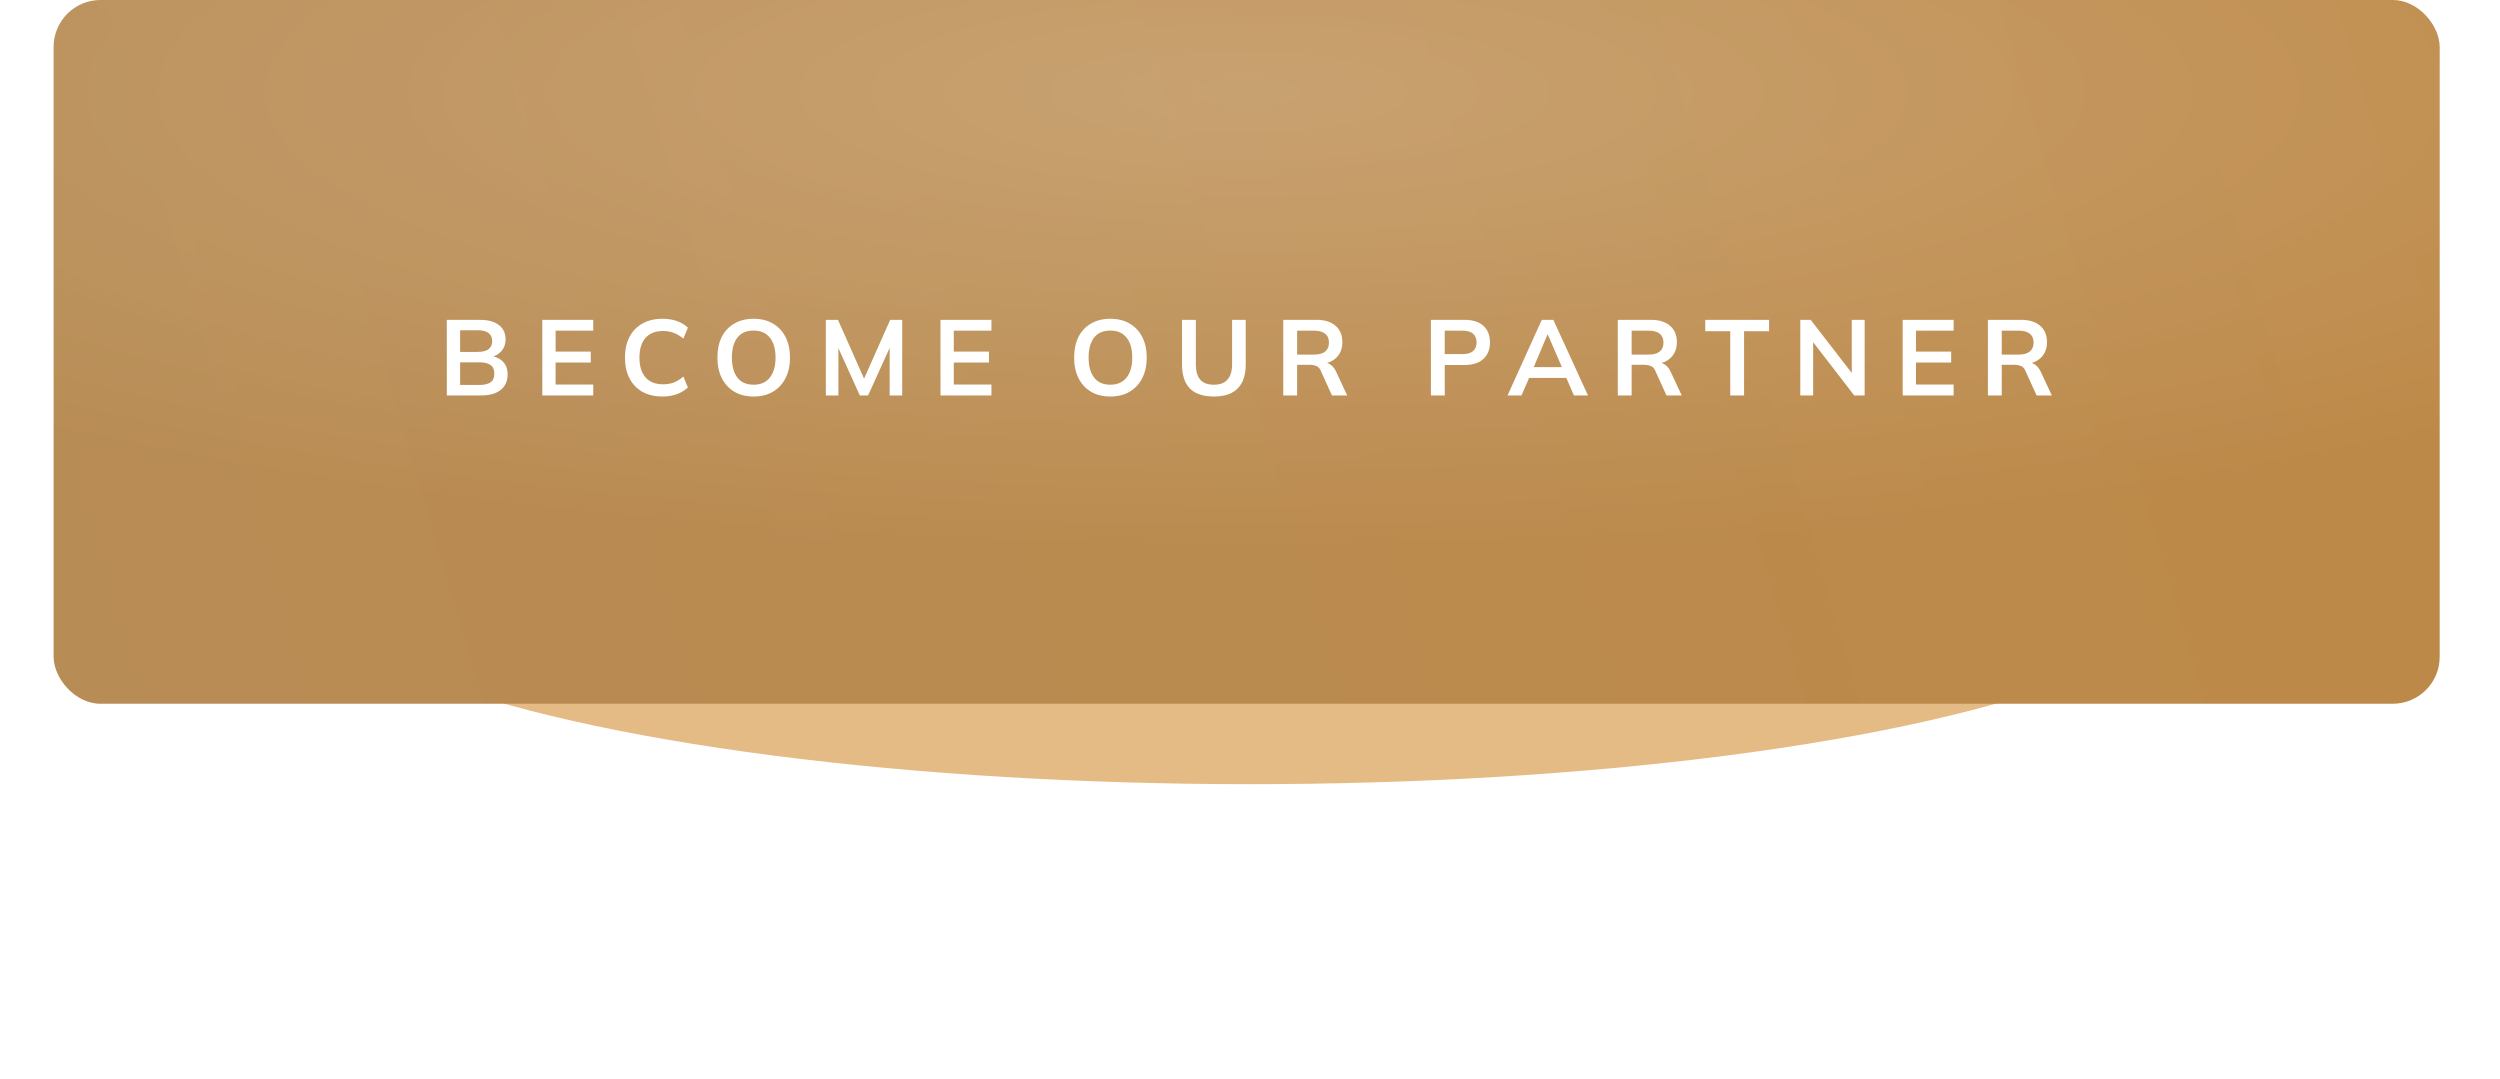 <?xml version="1.0" encoding="UTF-8"?> <svg xmlns="http://www.w3.org/2000/svg" width="373" height="161" viewBox="0 0 373 161" fill="none"><g filter="url(#filter0_f_476_2)"><ellipse cx="186.5" cy="85" rx="142.5" ry="32" fill="#E5BB85"></ellipse></g><rect x="8" width="356" height="105" rx="7" fill="url(#paint0_linear_476_2)"></rect><rect x="8" width="356" height="105" rx="7" fill="url(#paint1_radial_476_2)" fill-opacity="0.2"></rect><path d="M66.665 59V47.72H71.609C72.836 47.72 73.78 47.981 74.441 48.504C75.103 49.016 75.433 49.731 75.433 50.648C75.433 51.331 75.231 51.907 74.825 52.376C74.42 52.845 73.86 53.16 73.145 53.32V53.08C73.966 53.197 74.601 53.496 75.049 53.976C75.508 54.445 75.737 55.069 75.737 55.848C75.737 56.851 75.391 57.629 74.697 58.184C74.004 58.728 73.038 59 71.801 59H66.665ZM68.649 57.432H71.561C72.254 57.432 72.793 57.304 73.177 57.048C73.561 56.781 73.753 56.349 73.753 55.752C73.753 55.144 73.561 54.712 73.177 54.456C72.793 54.189 72.254 54.056 71.561 54.056H68.649V57.432ZM68.649 52.504H71.257C71.993 52.504 72.537 52.371 72.889 52.104C73.252 51.827 73.433 51.421 73.433 50.888C73.433 50.355 73.252 49.955 72.889 49.688C72.537 49.411 71.993 49.272 71.257 49.272H68.649V52.504ZM80.912 59V47.72H88.512V49.336H82.896V52.456H88.144V54.088H82.896V57.368H88.512V59H80.912ZM98.86 59.16C97.687 59.16 96.679 58.925 95.836 58.456C95.004 57.976 94.364 57.304 93.916 56.44C93.468 55.565 93.244 54.536 93.244 53.352C93.244 52.168 93.468 51.144 93.916 50.28C94.364 49.416 95.004 48.749 95.836 48.28C96.679 47.8 97.687 47.56 98.86 47.56C99.649 47.56 100.359 47.672 100.988 47.896C101.628 48.12 102.177 48.451 102.636 48.888L101.964 50.52C101.463 50.115 100.977 49.827 100.508 49.656C100.049 49.475 99.521 49.384 98.924 49.384C97.783 49.384 96.908 49.731 96.3 50.424C95.703 51.107 95.404 52.083 95.404 53.352C95.404 54.621 95.703 55.603 96.3 56.296C96.908 56.989 97.783 57.336 98.924 57.336C99.521 57.336 100.049 57.251 100.508 57.08C100.977 56.899 101.463 56.6 101.964 56.184L102.636 57.816C102.177 58.243 101.628 58.573 100.988 58.808C100.359 59.043 99.649 59.16 98.86 59.16ZM107.038 53.352C107.038 52.168 107.251 51.144 107.678 50.28C108.115 49.416 108.739 48.749 109.55 48.28C110.36 47.8 111.326 47.56 112.446 47.56C113.555 47.56 114.515 47.8 115.326 48.28C116.136 48.749 116.76 49.416 117.198 50.28C117.646 51.144 117.87 52.163 117.87 53.336C117.87 54.52 117.646 55.549 117.198 56.424C116.76 57.288 116.136 57.96 115.326 58.44C114.515 58.92 113.555 59.16 112.446 59.16C111.326 59.16 110.36 58.92 109.55 58.44C108.75 57.96 108.131 57.288 107.694 56.424C107.256 55.549 107.038 54.525 107.038 53.352ZM109.198 53.352C109.198 54.621 109.47 55.613 110.014 56.328C110.558 57.043 111.368 57.4 112.446 57.4C113.491 57.4 114.296 57.043 114.862 56.328C115.427 55.613 115.71 54.621 115.71 53.352C115.71 52.072 115.427 51.08 114.862 50.376C114.307 49.672 113.502 49.32 112.446 49.32C111.368 49.32 110.558 49.672 110.014 50.376C109.47 51.08 109.198 52.072 109.198 53.352ZM123.216 59V47.72H125.024L129.168 57.048H128.672L132.816 47.72H134.608V59H132.736V50.632H133.312L129.52 59H128.288L124.496 50.632H125.088V59H123.216ZM140.321 59V47.72H147.921V49.336H142.305V52.456H147.553V54.088H142.305V57.368H147.921V59H140.321ZM160.26 53.352C160.26 52.168 160.473 51.144 160.9 50.28C161.337 49.416 161.961 48.749 162.772 48.28C163.582 47.8 164.548 47.56 165.668 47.56C166.777 47.56 167.737 47.8 168.548 48.28C169.358 48.749 169.982 49.416 170.42 50.28C170.868 51.144 171.092 52.163 171.092 53.336C171.092 54.52 170.868 55.549 170.42 56.424C169.982 57.288 169.358 57.96 168.548 58.44C167.737 58.92 166.777 59.16 165.668 59.16C164.548 59.16 163.582 58.92 162.772 58.44C161.972 57.96 161.353 57.288 160.916 56.424C160.478 55.549 160.26 54.525 160.26 53.352ZM162.42 53.352C162.42 54.621 162.692 55.613 163.236 56.328C163.78 57.043 164.59 57.4 165.668 57.4C166.713 57.4 167.518 57.043 168.084 56.328C168.649 55.613 168.932 54.621 168.932 53.352C168.932 52.072 168.649 51.08 168.084 50.376C167.529 49.672 166.724 49.32 165.668 49.32C164.59 49.32 163.78 49.672 163.236 50.376C162.692 51.08 162.42 52.072 162.42 53.352ZM181.125 59.16C179.515 59.16 178.315 58.76 177.525 57.96C176.747 57.149 176.357 55.955 176.357 54.376V47.72H178.421V54.36C178.421 55.363 178.635 56.12 179.061 56.632C179.499 57.144 180.187 57.4 181.125 57.4C182.021 57.4 182.693 57.144 183.141 56.632C183.6 56.12 183.829 55.363 183.829 54.36V47.72H185.861V54.376C185.861 55.955 185.461 57.149 184.661 57.96C183.872 58.76 182.693 59.16 181.125 59.16ZM191.465 59V47.72H196.393C197.631 47.72 198.585 48.013 199.257 48.6C199.94 49.187 200.281 50.003 200.281 51.048C200.281 51.741 200.127 52.333 199.817 52.824C199.519 53.315 199.087 53.693 198.521 53.96C197.956 54.216 197.289 54.344 196.521 54.344L196.745 54.04H197.289C197.737 54.04 198.137 54.157 198.489 54.392C198.841 54.627 199.129 54.984 199.353 55.464L201.001 59H198.729L197.065 55.336C196.916 54.963 196.687 54.717 196.377 54.6C196.079 54.483 195.716 54.424 195.289 54.424H193.529V59H191.465ZM193.529 52.904H196.057C196.783 52.904 197.332 52.755 197.705 52.456C198.089 52.147 198.281 51.699 198.281 51.112C198.281 50.525 198.089 50.083 197.705 49.784C197.332 49.485 196.783 49.336 196.057 49.336H193.529V52.904ZM213.49 59V47.72H218.498C219.736 47.72 220.68 48.019 221.33 48.616C221.981 49.213 222.306 50.035 222.306 51.08C222.306 52.115 221.981 52.936 221.33 53.544C220.68 54.152 219.736 54.456 218.498 54.456H215.554V59H213.49ZM215.554 52.824H218.258C218.941 52.824 219.453 52.675 219.794 52.376C220.136 52.067 220.306 51.635 220.306 51.08C220.306 50.525 220.136 50.099 219.794 49.8C219.453 49.491 218.941 49.336 218.258 49.336H215.554V52.824ZM224.927 59L230.031 47.72H231.759L236.927 59H234.831L233.455 55.832L234.287 56.392H227.519L228.383 55.832L227.007 59H224.927ZM230.879 49.928L228.623 55.272L228.207 54.776H233.583L233.247 55.272L230.943 49.928H230.879ZM241.375 59V47.72H246.303C247.54 47.72 248.495 48.013 249.167 48.6C249.849 49.187 250.191 50.003 250.191 51.048C250.191 51.741 250.036 52.333 249.727 52.824C249.428 53.315 248.996 53.693 248.431 53.96C247.865 54.216 247.199 54.344 246.431 54.344L246.655 54.04H247.199C247.647 54.04 248.047 54.157 248.399 54.392C248.751 54.627 249.039 54.984 249.263 55.464L250.911 59H248.639L246.975 55.336C246.825 54.963 246.596 54.717 246.287 54.6C245.988 54.483 245.625 54.424 245.199 54.424H243.439V59H241.375ZM243.439 52.904H245.967C246.692 52.904 247.241 52.755 247.615 52.456C247.999 52.147 248.191 51.699 248.191 51.112C248.191 50.525 247.999 50.083 247.615 49.784C247.241 49.485 246.692 49.336 245.967 49.336H243.439V52.904ZM258.152 59V49.416H254.424V47.72H263.944V49.416H260.216V59H258.152ZM268.603 59V47.72H270.155L276.699 56.184H276.283V47.72H278.203V59H276.651L270.123 50.536H270.523V59H268.603ZM283.881 59V47.72H291.481V49.336H285.865V52.456H291.113V54.088H285.865V57.368H291.481V59H283.881ZM296.596 59V47.72H301.524C302.762 47.72 303.716 48.013 304.388 48.6C305.071 49.187 305.412 50.003 305.412 51.048C305.412 51.741 305.258 52.333 304.948 52.824C304.65 53.315 304.218 53.693 303.652 53.96C303.087 54.216 302.42 54.344 301.652 54.344L301.876 54.04H302.42C302.868 54.04 303.268 54.157 303.62 54.392C303.972 54.627 304.26 54.984 304.484 55.464L306.132 59H303.86L302.196 55.336C302.047 54.963 301.818 54.717 301.508 54.6C301.21 54.483 300.847 54.424 300.42 54.424H298.66V59H296.596ZM298.66 52.904H301.188C301.914 52.904 302.463 52.755 302.836 52.456C303.22 52.147 303.412 51.699 303.412 51.112C303.412 50.525 303.22 50.083 302.836 49.784C302.463 49.485 301.914 49.336 301.188 49.336H298.66V52.904Z" fill="white"></path><defs><filter id="filter0_f_476_2" x="0" y="9" width="373" height="152" filterUnits="userSpaceOnUse" color-interpolation-filters="sRGB"><feFlood flood-opacity="0" result="BackgroundImageFix"></feFlood><feBlend mode="normal" in="SourceGraphic" in2="BackgroundImageFix" result="shape"></feBlend><feGaussianBlur stdDeviation="22" result="effect1_foregroundBlur_476_2"></feGaussianBlur></filter><linearGradient id="paint0_linear_476_2" x1="8" y1="105" x2="362.352" y2="0.4" gradientUnits="userSpaceOnUse"><stop stop-color="#B88C55"></stop><stop offset="1" stop-color="#BD8947"></stop></linearGradient><radialGradient id="paint1_radial_476_2" cx="0" cy="0" r="1" gradientUnits="userSpaceOnUse" gradientTransform="translate(186 13.664) rotate(-90) scale(69.498 269.17)"><stop stop-color="white"></stop><stop offset="1" stop-color="white" stop-opacity="0"></stop></radialGradient></defs></svg> 
